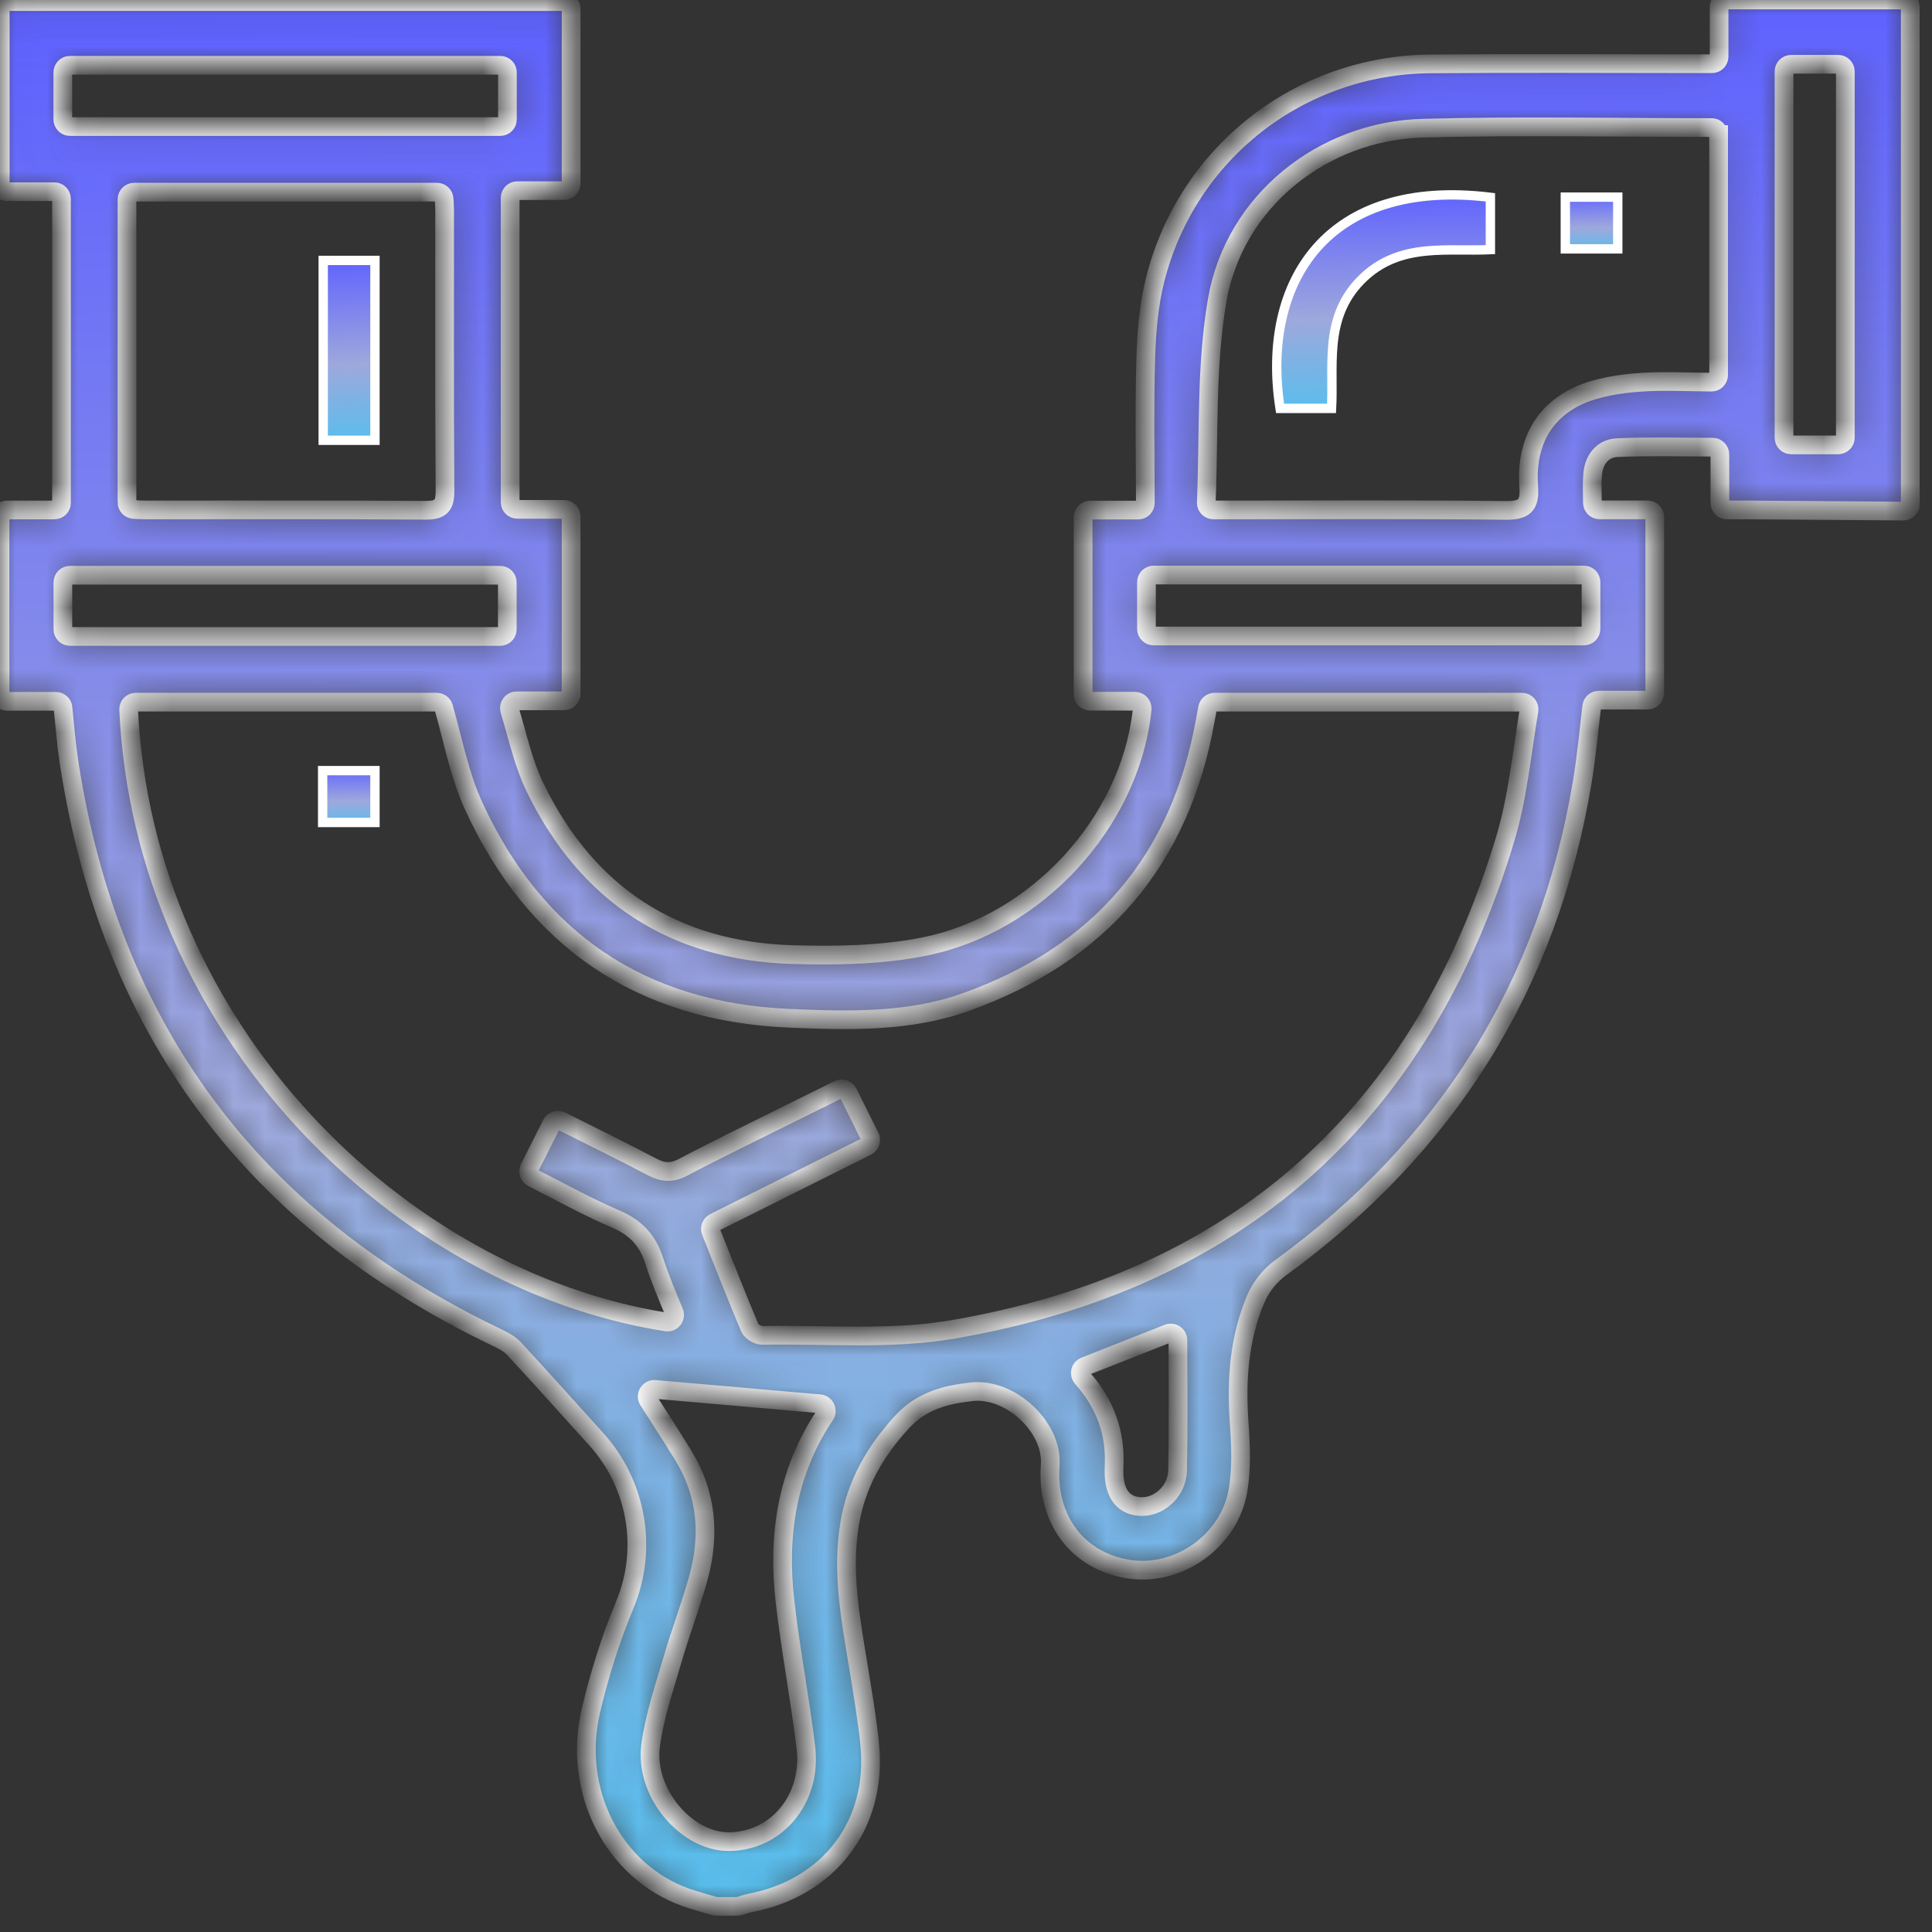 <svg xmlns="http://www.w3.org/2000/svg" width="62" height="62" viewBox="0 0 62 62" fill="none"><rect x="0" y="0" width="62" height="62" fill="#333333" stroke="none"/><mask id="path-1-inside-1_887_1048" fill="white"><path d="M61.307 16.173C61.307 16.3 61.204 16.404 61.077 16.402C59.398 16.389 57.721 16.377 56.043 16.364C55.849 16.362 55.653 16.364 55.422 16.364C55.295 16.364 55.192 16.262 55.192 16.135V14.58C55.192 14.453 55.088 14.351 54.963 14.351C53.896 14.348 52.895 14.322 51.897 14.366C51.434 14.386 51.153 14.742 51.111 15.212C51.086 15.503 51.097 15.797 51.102 16.136C51.104 16.262 51.206 16.362 51.331 16.362H52.875C53.002 16.362 53.104 16.464 53.104 16.591V22.238C53.104 22.366 53.002 22.468 52.875 22.468H51.308C51.193 22.468 51.094 22.555 51.081 22.67C50.98 23.512 50.907 24.315 50.775 25.106C49.688 31.622 46.436 36.793 41.105 40.677C40.747 40.938 40.465 41.292 40.292 41.7C39.763 42.961 39.669 44.29 39.766 45.649C39.818 46.38 39.851 47.134 39.726 47.847C39.44 49.466 37.81 50.593 36.242 50.358C34.592 50.111 33.575 48.772 33.702 47.017C33.791 45.786 32.41 44.522 31.176 44.663C30.323 44.76 29.568 44.96 28.949 45.632C28.087 46.569 27.486 47.608 27.271 48.871C26.997 50.479 27.314 52.045 27.57 53.619C27.697 54.404 27.831 55.192 27.911 55.983C28.167 58.537 26.615 60.582 24.079 61.066C23.956 61.09 23.835 61.133 23.715 61.17C23.693 61.177 23.67 61.18 23.648 61.18H22.996C22.974 61.18 22.952 61.177 22.931 61.17C22.621 61.077 22.307 60.995 22.003 60.886C19.694 60.062 18.352 57.479 18.963 54.894C19.236 53.742 19.592 52.597 20.049 51.505C20.802 49.702 20.441 47.625 19.127 46.177C18.248 45.209 17.38 44.231 16.491 43.273C16.335 43.106 16.105 42.998 15.892 42.895C8.097 39.147 3.524 33.012 2.215 24.462C2.128 23.897 2.085 23.323 2.021 22.712C2.01 22.595 1.911 22.506 1.794 22.506H0.229C0.102 22.506 0 22.404 0 22.277V16.595C0 16.467 0.102 16.365 0.229 16.365H1.744C1.871 16.365 1.973 16.264 1.973 16.136V6.381C1.973 6.254 1.871 6.152 1.744 6.152H0.236C0.109 6.152 0.007 6.05 0.007 5.923V0.279C0.007 0.152 0.109 0.05 0.236 0.05H18.099C18.226 0.05 18.328 0.152 18.328 0.279V5.89C18.328 6.017 18.226 6.119 18.099 6.119H16.601C16.474 6.119 16.372 6.221 16.372 6.348V16.116C16.372 16.243 16.474 16.345 16.601 16.345H18.099C18.226 16.345 18.328 16.447 18.328 16.574V22.262C18.328 22.389 18.226 22.491 18.099 22.491H16.576C16.422 22.491 16.314 22.64 16.357 22.787C16.62 23.671 16.802 24.512 17.168 25.265C18.83 28.692 21.605 30.519 25.42 30.633C26.828 30.674 28.274 30.653 29.645 30.38C33.286 29.656 36.238 26.386 36.645 22.844C36.648 22.814 36.651 22.782 36.653 22.75C36.661 22.616 36.558 22.503 36.424 22.503H34.988C34.861 22.503 34.759 22.401 34.759 22.274V16.598C34.759 16.471 34.861 16.369 34.988 16.369H36.526C36.653 16.369 36.755 16.265 36.755 16.138C36.752 14.55 36.725 13.03 36.768 11.512C36.793 10.661 36.864 9.79 37.071 8.969C38.101 4.898 41.71 2.083 45.91 2.05C48.765 2.026 51.621 2.045 54.476 2.045C54.625 2.045 54.772 2.045 54.938 2.045C55.065 2.045 55.167 1.943 55.167 1.816V0.229C55.167 0.102 55.269 0 55.396 0H61.073C61.2 0 61.302 0.102 61.302 0.229V16.173H61.307ZM17.7 36.075C17.756 35.962 17.895 35.916 18.009 35.972C19.025 36.482 19.98 36.949 20.921 37.445C21.269 37.629 21.553 37.653 21.916 37.462C23.009 36.885 24.123 36.349 25.228 35.797C25.779 35.523 26.333 35.25 26.906 34.966C27.02 34.911 27.159 34.958 27.215 35.07C27.458 35.558 27.685 36.016 27.918 36.481C27.974 36.594 27.928 36.731 27.814 36.788C26.162 37.614 24.561 38.415 22.926 39.231C22.819 39.284 22.77 39.411 22.815 39.522C23.233 40.57 23.634 41.596 24.062 42.611C24.113 42.732 24.332 42.857 24.469 42.854C26.502 42.817 28.576 43.004 30.561 42.665C39.712 41.102 45.646 35.789 48.31 26.901C48.703 25.592 48.831 24.203 49.066 22.8C49.09 22.66 48.983 22.533 48.84 22.533H38.978C38.868 22.533 38.775 22.611 38.753 22.72C38.726 22.855 38.703 22.977 38.681 23.101C37.882 27.605 35.306 30.609 31.011 32.152C29.163 32.816 27.232 32.759 25.321 32.677C20.57 32.473 17.175 30.166 15.198 25.86C14.747 24.877 14.545 23.782 14.236 22.698C14.207 22.6 14.117 22.533 14.015 22.533H4.358C4.228 22.533 4.123 22.641 4.128 22.773C4.613 33.038 12.819 41.07 21.383 42.424C21.56 42.453 21.7 42.277 21.632 42.11C21.404 41.558 21.172 41.023 20.998 40.471C20.791 39.818 20.42 39.407 19.779 39.129C18.868 38.736 17.995 38.256 17.091 37.795C16.979 37.738 16.934 37.599 16.989 37.487C17.235 37.002 17.46 36.551 17.7 36.075ZM55.15 4.32C55.15 4.211 55.073 4.111 54.966 4.096C54.956 4.094 54.946 4.094 54.936 4.094C51.843 4.094 48.749 4.031 45.657 4.114C42.443 4.201 39.614 6.458 39.064 9.621C38.699 11.72 38.8 13.898 38.711 16.126C38.706 16.257 38.81 16.364 38.94 16.364C39.194 16.364 39.375 16.364 39.557 16.364C42.471 16.364 45.383 16.345 48.297 16.379C48.899 16.386 49.105 16.24 49.058 15.621C48.968 14.441 49.376 13.411 50.415 12.819C50.99 12.492 51.718 12.353 52.392 12.288C53.221 12.208 54.062 12.256 54.921 12.264C55.048 12.266 55.152 12.162 55.152 12.035V4.32H55.15ZM4.074 16.12C4.074 16.242 4.17 16.342 4.292 16.349C4.429 16.357 4.547 16.364 4.666 16.364C7.659 16.365 10.651 16.354 13.642 16.375C14.139 16.379 14.284 16.24 14.281 15.742C14.259 12.753 14.271 9.762 14.269 6.773C14.269 6.644 14.261 6.517 14.251 6.38C14.242 6.259 14.142 6.166 14.021 6.166H4.305C4.178 6.166 4.076 6.268 4.076 6.395V16.12H4.074ZM21.018 44.587C20.829 44.571 20.704 44.78 20.806 44.938C21.164 45.493 21.553 46.097 21.929 46.709C22.685 47.938 22.789 49.265 22.414 50.629C22.172 51.512 21.841 52.368 21.585 53.247C21.319 54.164 21.003 55.078 20.879 56.016C20.679 57.536 22.033 59.115 23.404 59.1C24.925 59.084 26.06 57.726 25.861 56.078C25.674 54.516 25.372 52.967 25.193 51.403C24.949 49.289 25.246 47.266 26.451 45.447C26.462 45.432 26.472 45.417 26.482 45.4C26.574 45.255 26.478 45.064 26.308 45.049C24.509 44.893 22.737 44.738 21.018 44.587ZM2.245 4.061H16.055C16.181 4.061 16.284 3.959 16.284 3.832V2.324C16.284 2.197 16.181 2.095 16.055 2.095H2.245C2.118 2.095 2.016 2.197 2.016 2.324V3.832C2.016 3.957 2.118 4.061 2.245 4.061ZM2.247 20.425H16.051C16.178 20.425 16.28 20.323 16.28 20.196V18.689C16.28 18.562 16.178 18.46 16.051 18.46H2.247C2.12 18.46 2.018 18.562 2.018 18.689V20.196C2.018 20.321 2.12 20.425 2.247 20.425ZM37.021 20.41H50.828C50.955 20.41 51.057 20.308 51.057 20.18V18.683C51.057 18.555 50.955 18.453 50.828 18.453H37.021C36.894 18.453 36.792 18.555 36.792 18.683V20.18C36.792 20.306 36.894 20.41 37.021 20.41ZM57.251 2.292V14.048C57.251 14.175 57.353 14.277 57.48 14.277H58.989C59.115 14.277 59.218 14.175 59.218 14.048V2.292C59.218 2.165 59.115 2.063 58.989 2.063H57.48C57.355 2.063 57.251 2.165 57.251 2.292ZM34.812 43.849C34.663 43.907 34.62 44.096 34.727 44.216C35.456 45.029 35.807 45.967 35.752 47.062C35.712 47.859 35.993 48.302 36.576 48.346C37.171 48.391 37.776 47.867 37.79 47.192C37.818 45.8 37.803 44.407 37.8 43.006C37.8 42.844 37.638 42.733 37.487 42.794C36.608 43.14 35.733 43.484 34.812 43.849Z"></path></mask><path d="M61.307 16.173C61.307 16.3 61.204 16.404 61.077 16.402C59.398 16.389 57.721 16.377 56.043 16.364C55.849 16.362 55.653 16.364 55.422 16.364C55.295 16.364 55.192 16.262 55.192 16.135V14.58C55.192 14.453 55.088 14.351 54.963 14.351C53.896 14.348 52.895 14.322 51.897 14.366C51.434 14.386 51.153 14.742 51.111 15.212C51.086 15.503 51.097 15.797 51.102 16.136C51.104 16.262 51.206 16.362 51.331 16.362H52.875C53.002 16.362 53.104 16.464 53.104 16.591V22.238C53.104 22.366 53.002 22.468 52.875 22.468H51.308C51.193 22.468 51.094 22.555 51.081 22.67C50.98 23.512 50.907 24.315 50.775 25.106C49.688 31.622 46.436 36.793 41.105 40.677C40.747 40.938 40.465 41.292 40.292 41.7C39.763 42.961 39.669 44.29 39.766 45.649C39.818 46.38 39.851 47.134 39.726 47.847C39.44 49.466 37.81 50.593 36.242 50.358C34.592 50.111 33.575 48.772 33.702 47.017C33.791 45.786 32.41 44.522 31.176 44.663C30.323 44.76 29.568 44.96 28.949 45.632C28.087 46.569 27.486 47.608 27.271 48.871C26.997 50.479 27.314 52.045 27.57 53.619C27.697 54.404 27.831 55.192 27.911 55.983C28.167 58.537 26.615 60.582 24.079 61.066C23.956 61.09 23.835 61.133 23.715 61.17C23.693 61.177 23.67 61.18 23.648 61.18H22.996C22.974 61.18 22.952 61.177 22.931 61.17C22.621 61.077 22.307 60.995 22.003 60.886C19.694 60.062 18.352 57.479 18.963 54.894C19.236 53.742 19.592 52.597 20.049 51.505C20.802 49.702 20.441 47.625 19.127 46.177C18.248 45.209 17.38 44.231 16.491 43.273C16.335 43.106 16.105 42.998 15.892 42.895C8.097 39.147 3.524 33.012 2.215 24.462C2.128 23.897 2.085 23.323 2.021 22.712C2.01 22.595 1.911 22.506 1.794 22.506H0.229C0.102 22.506 0 22.404 0 22.277V16.595C0 16.467 0.102 16.365 0.229 16.365H1.744C1.871 16.365 1.973 16.264 1.973 16.136V6.381C1.973 6.254 1.871 6.152 1.744 6.152H0.236C0.109 6.152 0.007 6.05 0.007 5.923V0.279C0.007 0.152 0.109 0.05 0.236 0.05H18.099C18.226 0.05 18.328 0.152 18.328 0.279V5.89C18.328 6.017 18.226 6.119 18.099 6.119H16.601C16.474 6.119 16.372 6.221 16.372 6.348V16.116C16.372 16.243 16.474 16.345 16.601 16.345H18.099C18.226 16.345 18.328 16.447 18.328 16.574V22.262C18.328 22.389 18.226 22.491 18.099 22.491H16.576C16.422 22.491 16.314 22.64 16.357 22.787C16.62 23.671 16.802 24.512 17.168 25.265C18.83 28.692 21.605 30.519 25.42 30.633C26.828 30.674 28.274 30.653 29.645 30.38C33.286 29.656 36.238 26.386 36.645 22.844C36.648 22.814 36.651 22.782 36.653 22.75C36.661 22.616 36.558 22.503 36.424 22.503H34.988C34.861 22.503 34.759 22.401 34.759 22.274V16.598C34.759 16.471 34.861 16.369 34.988 16.369H36.526C36.653 16.369 36.755 16.265 36.755 16.138C36.752 14.55 36.725 13.03 36.768 11.512C36.793 10.661 36.864 9.79 37.071 8.969C38.101 4.898 41.71 2.083 45.91 2.05C48.765 2.026 51.621 2.045 54.476 2.045C54.625 2.045 54.772 2.045 54.938 2.045C55.065 2.045 55.167 1.943 55.167 1.816V0.229C55.167 0.102 55.269 0 55.396 0H61.073C61.2 0 61.302 0.102 61.302 0.229V16.173H61.307ZM17.7 36.075C17.756 35.962 17.895 35.916 18.009 35.972C19.025 36.482 19.98 36.949 20.921 37.445C21.269 37.629 21.553 37.653 21.916 37.462C23.009 36.885 24.123 36.349 25.228 35.797C25.779 35.523 26.333 35.25 26.906 34.966C27.02 34.911 27.159 34.958 27.215 35.07C27.458 35.558 27.685 36.016 27.918 36.481C27.974 36.594 27.928 36.731 27.814 36.788C26.162 37.614 24.561 38.415 22.926 39.231C22.819 39.284 22.77 39.411 22.815 39.522C23.233 40.57 23.634 41.596 24.062 42.611C24.113 42.732 24.332 42.857 24.469 42.854C26.502 42.817 28.576 43.004 30.561 42.665C39.712 41.102 45.646 35.789 48.31 26.901C48.703 25.592 48.831 24.203 49.066 22.8C49.09 22.66 48.983 22.533 48.84 22.533H38.978C38.868 22.533 38.775 22.611 38.753 22.72C38.726 22.855 38.703 22.977 38.681 23.101C37.882 27.605 35.306 30.609 31.011 32.152C29.163 32.816 27.232 32.759 25.321 32.677C20.57 32.473 17.175 30.166 15.198 25.86C14.747 24.877 14.545 23.782 14.236 22.698C14.207 22.6 14.117 22.533 14.015 22.533H4.358C4.228 22.533 4.123 22.641 4.128 22.773C4.613 33.038 12.819 41.07 21.383 42.424C21.56 42.453 21.7 42.277 21.632 42.11C21.404 41.558 21.172 41.023 20.998 40.471C20.791 39.818 20.42 39.407 19.779 39.129C18.868 38.736 17.995 38.256 17.091 37.795C16.979 37.738 16.934 37.599 16.989 37.487C17.235 37.002 17.46 36.551 17.7 36.075ZM55.15 4.32C55.15 4.211 55.073 4.111 54.966 4.096C54.956 4.094 54.946 4.094 54.936 4.094C51.843 4.094 48.749 4.031 45.657 4.114C42.443 4.201 39.614 6.458 39.064 9.621C38.699 11.72 38.8 13.898 38.711 16.126C38.706 16.257 38.81 16.364 38.94 16.364C39.194 16.364 39.375 16.364 39.557 16.364C42.471 16.364 45.383 16.345 48.297 16.379C48.899 16.386 49.105 16.24 49.058 15.621C48.968 14.441 49.376 13.411 50.415 12.819C50.99 12.492 51.718 12.353 52.392 12.288C53.221 12.208 54.062 12.256 54.921 12.264C55.048 12.266 55.152 12.162 55.152 12.035V4.32H55.15ZM4.074 16.12C4.074 16.242 4.17 16.342 4.292 16.349C4.429 16.357 4.547 16.364 4.666 16.364C7.659 16.365 10.651 16.354 13.642 16.375C14.139 16.379 14.284 16.24 14.281 15.742C14.259 12.753 14.271 9.762 14.269 6.773C14.269 6.644 14.261 6.517 14.251 6.38C14.242 6.259 14.142 6.166 14.021 6.166H4.305C4.178 6.166 4.076 6.268 4.076 6.395V16.12H4.074ZM21.018 44.587C20.829 44.571 20.704 44.78 20.806 44.938C21.164 45.493 21.553 46.097 21.929 46.709C22.685 47.938 22.789 49.265 22.414 50.629C22.172 51.512 21.841 52.368 21.585 53.247C21.319 54.164 21.003 55.078 20.879 56.016C20.679 57.536 22.033 59.115 23.404 59.1C24.925 59.084 26.06 57.726 25.861 56.078C25.674 54.516 25.372 52.967 25.193 51.403C24.949 49.289 25.246 47.266 26.451 45.447C26.462 45.432 26.472 45.417 26.482 45.4C26.574 45.255 26.478 45.064 26.308 45.049C24.509 44.893 22.737 44.738 21.018 44.587ZM2.245 4.061H16.055C16.181 4.061 16.284 3.959 16.284 3.832V2.324C16.284 2.197 16.181 2.095 16.055 2.095H2.245C2.118 2.095 2.016 2.197 2.016 2.324V3.832C2.016 3.957 2.118 4.061 2.245 4.061ZM2.247 20.425H16.051C16.178 20.425 16.28 20.323 16.28 20.196V18.689C16.28 18.562 16.178 18.46 16.051 18.46H2.247C2.12 18.46 2.018 18.562 2.018 18.689V20.196C2.018 20.321 2.12 20.425 2.247 20.425ZM37.021 20.41H50.828C50.955 20.41 51.057 20.308 51.057 20.18V18.683C51.057 18.555 50.955 18.453 50.828 18.453H37.021C36.894 18.453 36.792 18.555 36.792 18.683V20.18C36.792 20.306 36.894 20.41 37.021 20.41ZM57.251 2.292V14.048C57.251 14.175 57.353 14.277 57.48 14.277H58.989C59.115 14.277 59.218 14.175 59.218 14.048V2.292C59.218 2.165 59.115 2.063 58.989 2.063H57.48C57.355 2.063 57.251 2.165 57.251 2.292ZM34.812 43.849C34.663 43.907 34.62 44.096 34.727 44.216C35.456 45.029 35.807 45.967 35.752 47.062C35.712 47.859 35.993 48.302 36.576 48.346C37.171 48.391 37.776 47.867 37.79 47.192C37.818 45.8 37.803 44.407 37.8 43.006C37.8 42.844 37.638 42.733 37.487 42.794C36.608 43.14 35.733 43.484 34.812 43.849Z" fill="url(#paint0_linear_887_1048)" stroke="white" stroke-width="0.6" mask="url(#path-1-inside-1_887_1048)"></path><path d="M12.033 24.73V26.394H10.354V24.73H12.033Z" fill="url(#paint1_linear_887_1048)" stroke="white" stroke-width="0.3"></path><path d="M42.255 7.953C43.358 6.699 45.196 6.012 47.828 6.332V8.011C47.512 8.025 47.192 8.023 46.867 8.021C46.497 8.019 46.123 8.02 45.755 8.057C45.015 8.132 44.295 8.354 43.666 8.997C43.049 9.627 42.842 10.341 42.774 11.071C42.741 11.433 42.741 11.802 42.743 12.165C42.745 12.483 42.747 12.797 42.731 13.106H41.079C40.76 11.051 41.153 9.205 42.255 7.953Z" fill="url(#paint2_linear_887_1048)" stroke="white" stroke-width="0.3"></path><path d="M51.916 6.326V7.987H50.233V6.326H51.916Z" fill="url(#paint3_linear_887_1048)" stroke="white" stroke-width="0.3"></path><path d="M12.033 8.357V14.129H10.372V8.357H12.033Z" fill="url(#paint4_linear_887_1048)" stroke="white" stroke-width="0.3"></path><defs><linearGradient id="paint0_linear_887_1048" x1="30.654" y1="0" x2="31.823" y2="71.678" gradientUnits="userSpaceOnUse"><stop stop-color="#5E61FF"></stop><stop offset="0.49" stop-color="#9EA8DC"></stop><stop offset="0.731" stop-color="#6EB7E8"></stop><stop offset="1" stop-color="#39C7F4"></stop></linearGradient><linearGradient id="paint1_linear_887_1048" x1="11.194" y1="24.579" x2="11.231" y2="26.881" gradientUnits="userSpaceOnUse"><stop stop-color="#5E61FF"></stop><stop offset="0.49" stop-color="#9EA8DC"></stop><stop offset="0.731" stop-color="#6EB7E8"></stop><stop offset="1" stop-color="#39C7F4"></stop></linearGradient><linearGradient id="paint2_linear_887_1048" x1="44.399" y1="6.102" x2="44.536" y2="14.483" gradientUnits="userSpaceOnUse"><stop stop-color="#5E61FF"></stop><stop offset="0.49" stop-color="#9EA8DC"></stop><stop offset="0.731" stop-color="#6EB7E8"></stop><stop offset="1" stop-color="#39C7F4"></stop></linearGradient><linearGradient id="paint3_linear_887_1048" x1="51.074" y1="6.175" x2="51.112" y2="8.473" gradientUnits="userSpaceOnUse"><stop stop-color="#5E61FF"></stop><stop offset="0.49" stop-color="#9EA8DC"></stop><stop offset="0.731" stop-color="#6EB7E8"></stop><stop offset="1" stop-color="#39C7F4"></stop></linearGradient><linearGradient id="paint4_linear_887_1048" x1="11.202" y1="8.207" x2="11.562" y2="15.305" gradientUnits="userSpaceOnUse"><stop stop-color="#5E61FF"></stop><stop offset="0.49" stop-color="#9EA8DC"></stop><stop offset="0.731" stop-color="#6EB7E8"></stop><stop offset="1" stop-color="#39C7F4"></stop></linearGradient></defs></svg>